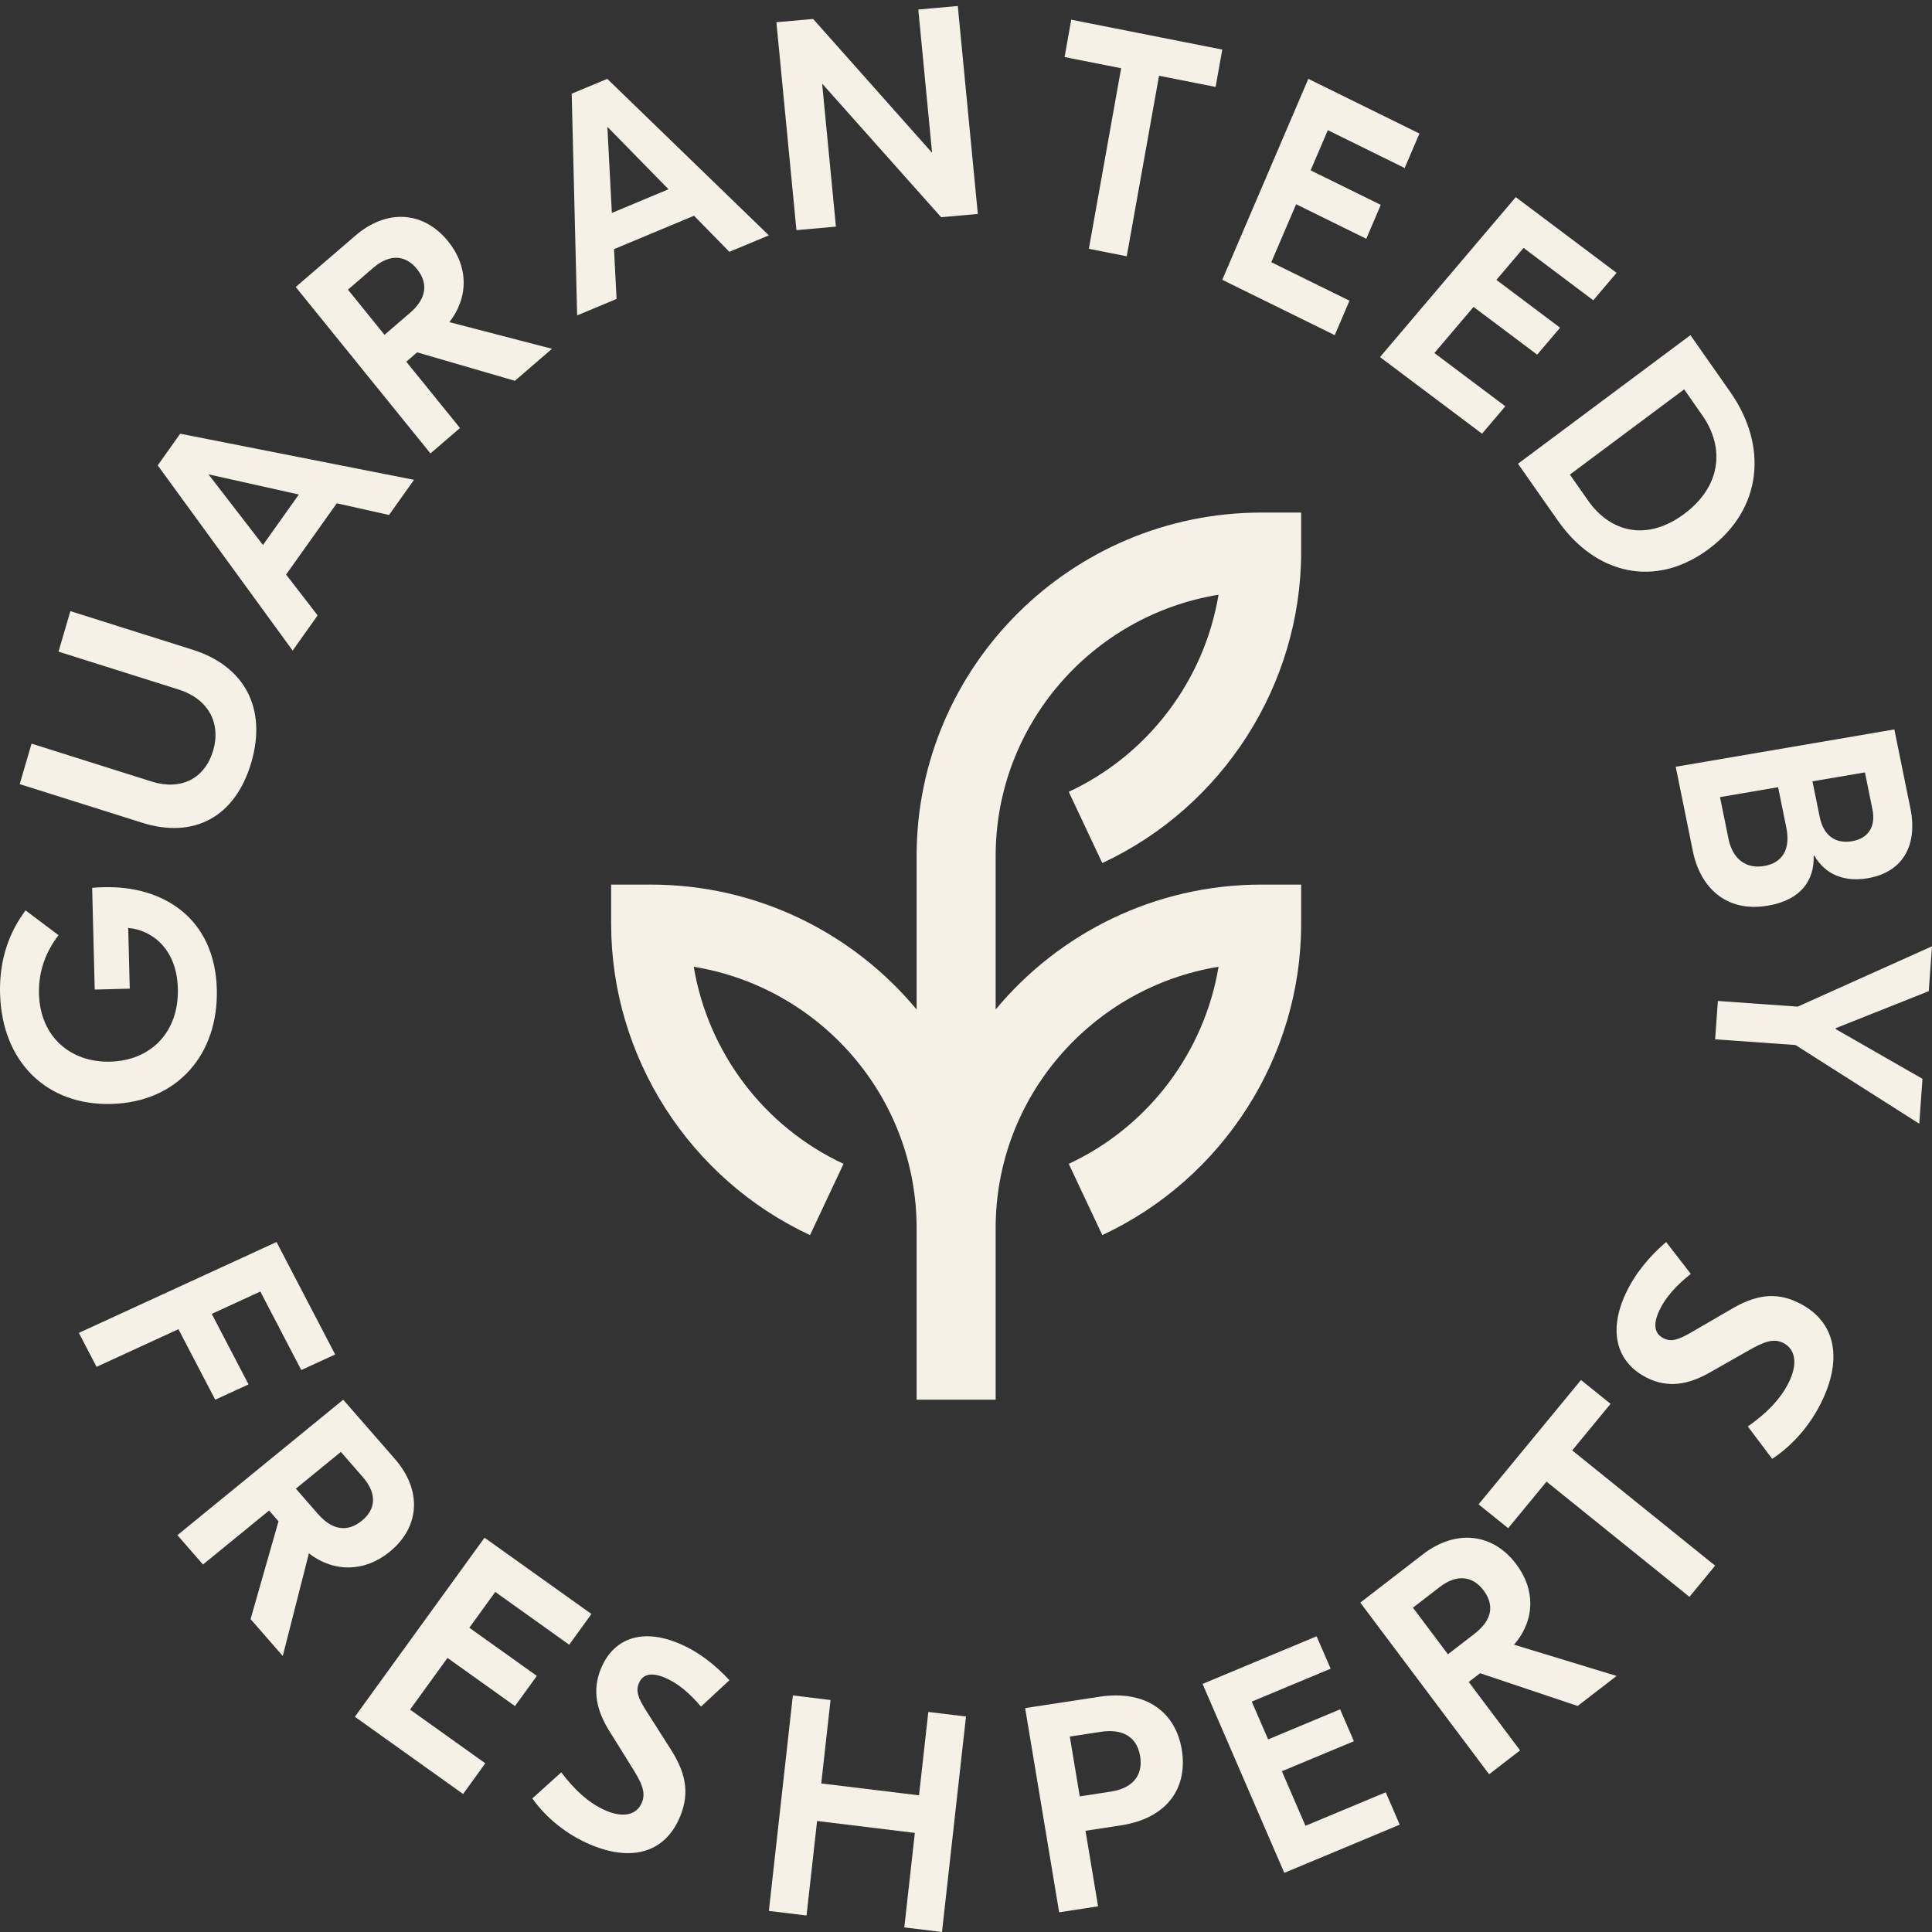 <?xml version="1.0" encoding="UTF-8"?>
<svg width="80px" height="80px" viewBox="0 0 80 80" version="1.1" xmlns="http://www.w3.org/2000/svg" xmlns:xlink="http://www.w3.org/1999/xlink">
    <rect x="0" y="0" width="80" height="80" fill="#333333" stroke="none"/>
    <title>Group 48</title>
    <g id="Symbols" stroke="none" strokeWidth="1" fill="none" fillRule="evenodd">
        <g id="Footer" transform="translate(-910, -60)" fill="#F5F1E7">
            <g id="Group-48" transform="translate(910, 60)">
                <path d="M8.978,40.968 C8.903,38.018 6.753,36.672 4.306,36.737 C4.147,36.74 3.987,36.745 3.816,36.763 L3.922,40.976 L5.373,40.938 L5.309,38.425 C6.246,38.5 7.322,39.248 7.365,40.936 C7.412,42.749 6.236,43.918 4.564,43.961 C2.93,44.004 1.66,42.937 1.614,41.149 C1.589,40.161 1.937,39.352 2.425,38.725 L1.058,37.698 C0.416,38.553 -0.034,39.679 0.002,41.129 C0.075,43.992 1.953,45.783 4.608,45.712 C7.362,45.641 9.046,43.644 8.978,40.968" id="Fill-1"></path>
                <path d="M10.405,31.575 C11.07,29.304 10.1,27.574 7.984,26.906 L2.914,25.306 L2.423,26.983 L7.397,28.552 C8.606,28.932 9.164,29.923 8.826,31.077 C8.485,32.244 7.489,32.743 6.282,32.363 L1.307,30.792 L0.816,32.469 L5.887,34.068 C8.003,34.735 9.735,33.859 10.405,31.575" id="Fill-3"></path>
                <path d="M8.632,19.641 L12.374,20.477 L10.889,22.567 L8.632,19.641 Z M13.152,25.483 L11.847,23.791 L13.945,20.84 L16.108,21.324 L17.143,19.868 L7.462,17.959 L6.531,19.27 L12.118,26.939 L13.152,25.483 Z" id="Fill-5"></path>
                <path d="M14.408,11.994 L15.457,11.089 C16.164,10.481 16.81,10.577 17.264,11.138 C17.734,11.72 17.679,12.351 16.972,12.96 L15.922,13.864 L14.408,11.994 Z M19.047,17.723 L16.823,14.977 L17.273,14.59 L21.32,15.768 L22.857,14.443 L18.608,13.339 C19.425,12.286 19.385,11.017 18.556,9.994 C17.552,8.752 16.036,8.621 14.708,9.763 L12.245,11.884 L17.825,18.776 L19.047,17.723 Z" id="Fill-7"></path>
                <path d="M27.682,7.837 L25.336,8.817 L25.15,5.251 L27.682,7.837 Z M25.531,12.378 L25.425,10.317 L28.738,8.933 L30.202,10.427 L31.837,9.746 L25.146,3.265 L23.673,3.88 L23.898,13.061 L25.531,12.378 Z" id="Fill-9"></path>
                <polygon id="Fill-11" points="34.614 9.384 34.044 3.48 34.058 3.479 38.969 8.994 40.49 8.859 39.66 0.248 38.025 0.394 38.594 6.311 38.582 6.313 33.67 0.785 32.149 0.92 32.979 9.53"></polygon>
                <polygon id="Fill-14" points="45.087 10.302 46.656 10.612 47.993 3.137 50.335 3.6 50.612 2.053 44.358 0.816 44.082 2.363 46.424 2.826"></polygon>
                <polygon id="Fill-16" points="55.879 12.451 52.642 10.858 53.67 8.457 56.575 9.887 57.175 8.483 54.27 7.054 54.983 5.39 58.164 6.957 58.776 5.53 54.175 3.265 50.612 11.586 55.269 13.878"></polygon>
                <polygon id="Fill-18" points="61.368 17.959 62.332 16.823 59.395 14.618 61.016 12.708 63.651 14.686 64.6 13.57 61.963 11.59 63.087 10.265 65.974 12.434 66.939 11.298 62.764 8.163 57.143 14.786"></polygon>
                <path d="M69.738,16.122 L70.488,17.196 C71.418,18.522 71.285,20.127 69.745,21.276 C68.205,22.425 66.685,22.052 65.757,20.725 L65.005,19.652 L69.738,16.122 Z M64.509,21.56 C66.064,23.781 68.539,24.386 70.762,22.728 C72.986,21.07 73.204,18.456 71.649,16.235 L69.997,13.878 L62.857,19.202 L64.509,21.56 Z" id="Fill-20"></path>
                <path d="M73.627,32.596 L73.968,34.268 C74.152,35.181 73.797,35.732 73.046,35.86 C72.296,35.987 71.742,35.567 71.574,34.737 L71.221,33.007 L73.627,32.596 Z M77.223,31.983 L77.533,33.511 C77.671,34.187 77.402,34.711 76.69,34.833 C75.993,34.951 75.506,34.593 75.349,33.823 L75.05,32.353 L77.223,31.983 Z M70.101,35.259 C70.392,36.693 71.433,37.803 73.207,37.501 C74.577,37.268 75.133,36.448 75.1,35.436 L75.127,35.431 C75.58,36.212 76.368,36.532 77.338,36.366 C78.838,36.11 79.404,34.947 79.108,33.488 L78.441,30.204 L69.388,31.75 L70.101,35.259 Z" id="Fill-22"></path>
                <polygon id="Fill-24" points="79.866 41.042 80 39.184 74.437 41.683 71.134 41.448 71.02 43.036 74.347 43.272 79.472 46.531 79.606 44.672 76.012 42.612 76.014 42.574"></polygon>
                <polygon id="Fill-26" points="10.292 57.326 8.768 54.405 10.78 53.48 12.475 56.731 13.878 56.085 11.451 51.429 3.265 55.192 3.998 56.598 7.389 55.039 8.912 57.959"></polygon>
                <path d="M14.986,62.968 C14.407,63.441 13.775,63.389 13.161,62.685 L12.251,61.642 L14.115,60.12 L15.025,61.164 C15.638,61.866 15.545,62.511 14.986,62.968 M16.348,60.408 L14.212,57.959 L7.347,63.568 L8.405,64.783 L11.142,62.548 L11.532,62.994 L10.376,67.043 L11.709,68.571 L12.791,64.322 C13.849,65.132 15.12,65.087 16.139,64.253 C17.375,63.243 17.499,61.729 16.348,60.408" id="Fill-28"></path>
                <polygon id="Fill-30" points="20.508 65.918 23.569 68.104 24.49 66.832 20.063 63.673 14.694 71.087 19.176 74.286 20.095 73.014 16.98 70.791 18.529 68.651 21.324 70.646 22.23 69.396 19.434 67.401"></polygon>
                <path d="M28.088,68.04 C26.555,67.407 25.385,67.855 24.876,69.114 C24.525,69.982 24.677,70.826 25.286,71.765 L26.2,73.234 C26.565,73.817 26.751,74.216 26.583,74.632 C26.387,75.117 25.874,75.297 25.117,74.986 C24.352,74.669 23.727,74.034 23.241,73.388 L22.041,74.471 C22.605,75.256 23.451,75.97 24.492,76.4 C26.174,77.093 27.555,76.719 28.172,75.193 C28.583,74.177 28.364,73.331 27.72,72.351 L26.732,70.798 C26.423,70.306 26.324,70.023 26.45,69.711 C26.595,69.353 26.919,69.216 27.525,69.466 C28.051,69.683 28.549,70.104 29.028,70.667 L30.204,69.574 C29.601,68.92 28.889,68.37 28.088,68.04" id="Fill-32"></path>
                <polygon id="Fill-34" points="38.054 74.341 34.006 73.849 34.391 70.394 32.831 70.204 31.837 79.127 33.397 79.317 33.834 75.403 37.882 75.897 37.445 79.81 39.006 80 40 71.077 38.44 70.888"></polygon>
                <path d="M45.996,74.187 L44.71,74.384 L44.299,71.908 L45.583,71.711 C46.452,71.578 47.073,71.892 47.209,72.713 C47.348,73.546 46.865,74.054 45.996,74.187 M45.522,70.259 L42.449,70.729 L43.857,79.184 L45.469,78.937 L44.948,75.809 L46.41,75.585 C48.386,75.282 49.191,73.983 48.933,72.436 C48.683,70.94 47.5,69.956 45.522,70.259" id="Fill-36"></path>
                <polygon id="Fill-38" points="54.057 75.602 53.08 73.344 56.062 72.1 55.491 70.78 52.51 72.025 51.833 70.46 55.099 69.097 54.518 67.755 49.796 69.727 53.18 77.551 57.959 75.556 57.38 74.215"></polygon>
                <path d="M61.057,67.65 L59.956,68.5 L58.507,66.571 L59.608,65.721 C60.35,65.15 60.998,65.275 61.432,65.854 C61.881,66.453 61.798,67.079 61.057,67.65 M62.788,64.774 C61.828,63.494 60.302,63.293 58.909,64.368 L56.327,66.361 L61.661,73.469 L62.943,72.48 L60.817,69.647 L61.287,69.284 L65.327,70.641 L66.939,69.398 L62.693,68.103 C63.566,67.093 63.582,65.83 62.788,64.774" id="Fill-40"></path>
                <polygon id="Fill-42" points="66.69 58.13 65.465 57.143 61.224 62.292 62.45 63.279 64.038 61.351 69.956 66.122 71.02 64.831 65.102 60.058"></polygon>
                <path d="M74.505,53.961 C73.51,53.457 72.647,53.632 71.62,54.249 L69.996,55.191 C69.483,55.485 69.191,55.572 68.885,55.417 C68.535,55.24 68.419,54.889 68.709,54.263 C68.962,53.72 69.417,53.22 70.013,52.749 L68.991,51.429 C68.295,52.025 67.697,52.743 67.313,53.57 C66.579,55.152 66.953,56.421 68.185,57.045 C69.033,57.476 69.891,57.371 70.874,56.789 L72.409,55.918 C73.018,55.571 73.431,55.4 73.838,55.607 C74.313,55.848 74.46,56.404 74.099,57.183 C73.73,57.975 73.053,58.593 72.373,59.066 L73.383,60.408 C74.208,59.864 74.979,59.015 75.479,57.94 C76.284,56.205 75.997,54.717 74.505,53.961" id="Fill-44"></path>
                <path d="M50.457,40.032 C49.871,43.557 47.566,46.649 44.255,48.192 L45.643,51.143 C50.645,48.811 53.878,43.754 53.878,38.258 L53.878,36.629 L52.24,36.629 C47.813,36.629 43.851,38.644 41.228,41.801 L41.228,35.444 C41.228,30.004 45.23,25.476 50.457,24.627 C49.871,28.151 47.566,31.244 44.255,32.787 L45.643,35.738 C50.645,33.406 53.878,28.348 53.878,22.853 L53.878,21.224 L52.24,21.224 C44.363,21.224 37.955,27.603 37.955,35.444 L37.955,41.801 C35.333,38.644 31.37,36.629 26.943,36.629 L25.306,36.629 L25.306,38.258 C25.306,43.754 28.539,48.811 33.541,51.143 L34.929,48.192 C31.617,46.649 29.313,43.557 28.727,40.032 C33.953,40.883 37.955,45.409 37.955,50.849 L37.955,57.959 L41.228,57.959 L41.228,50.849 C41.228,45.409 45.23,40.883 50.457,40.032" id="Fill-46"></path>
            </g>
        </g>
    </g>
</svg>